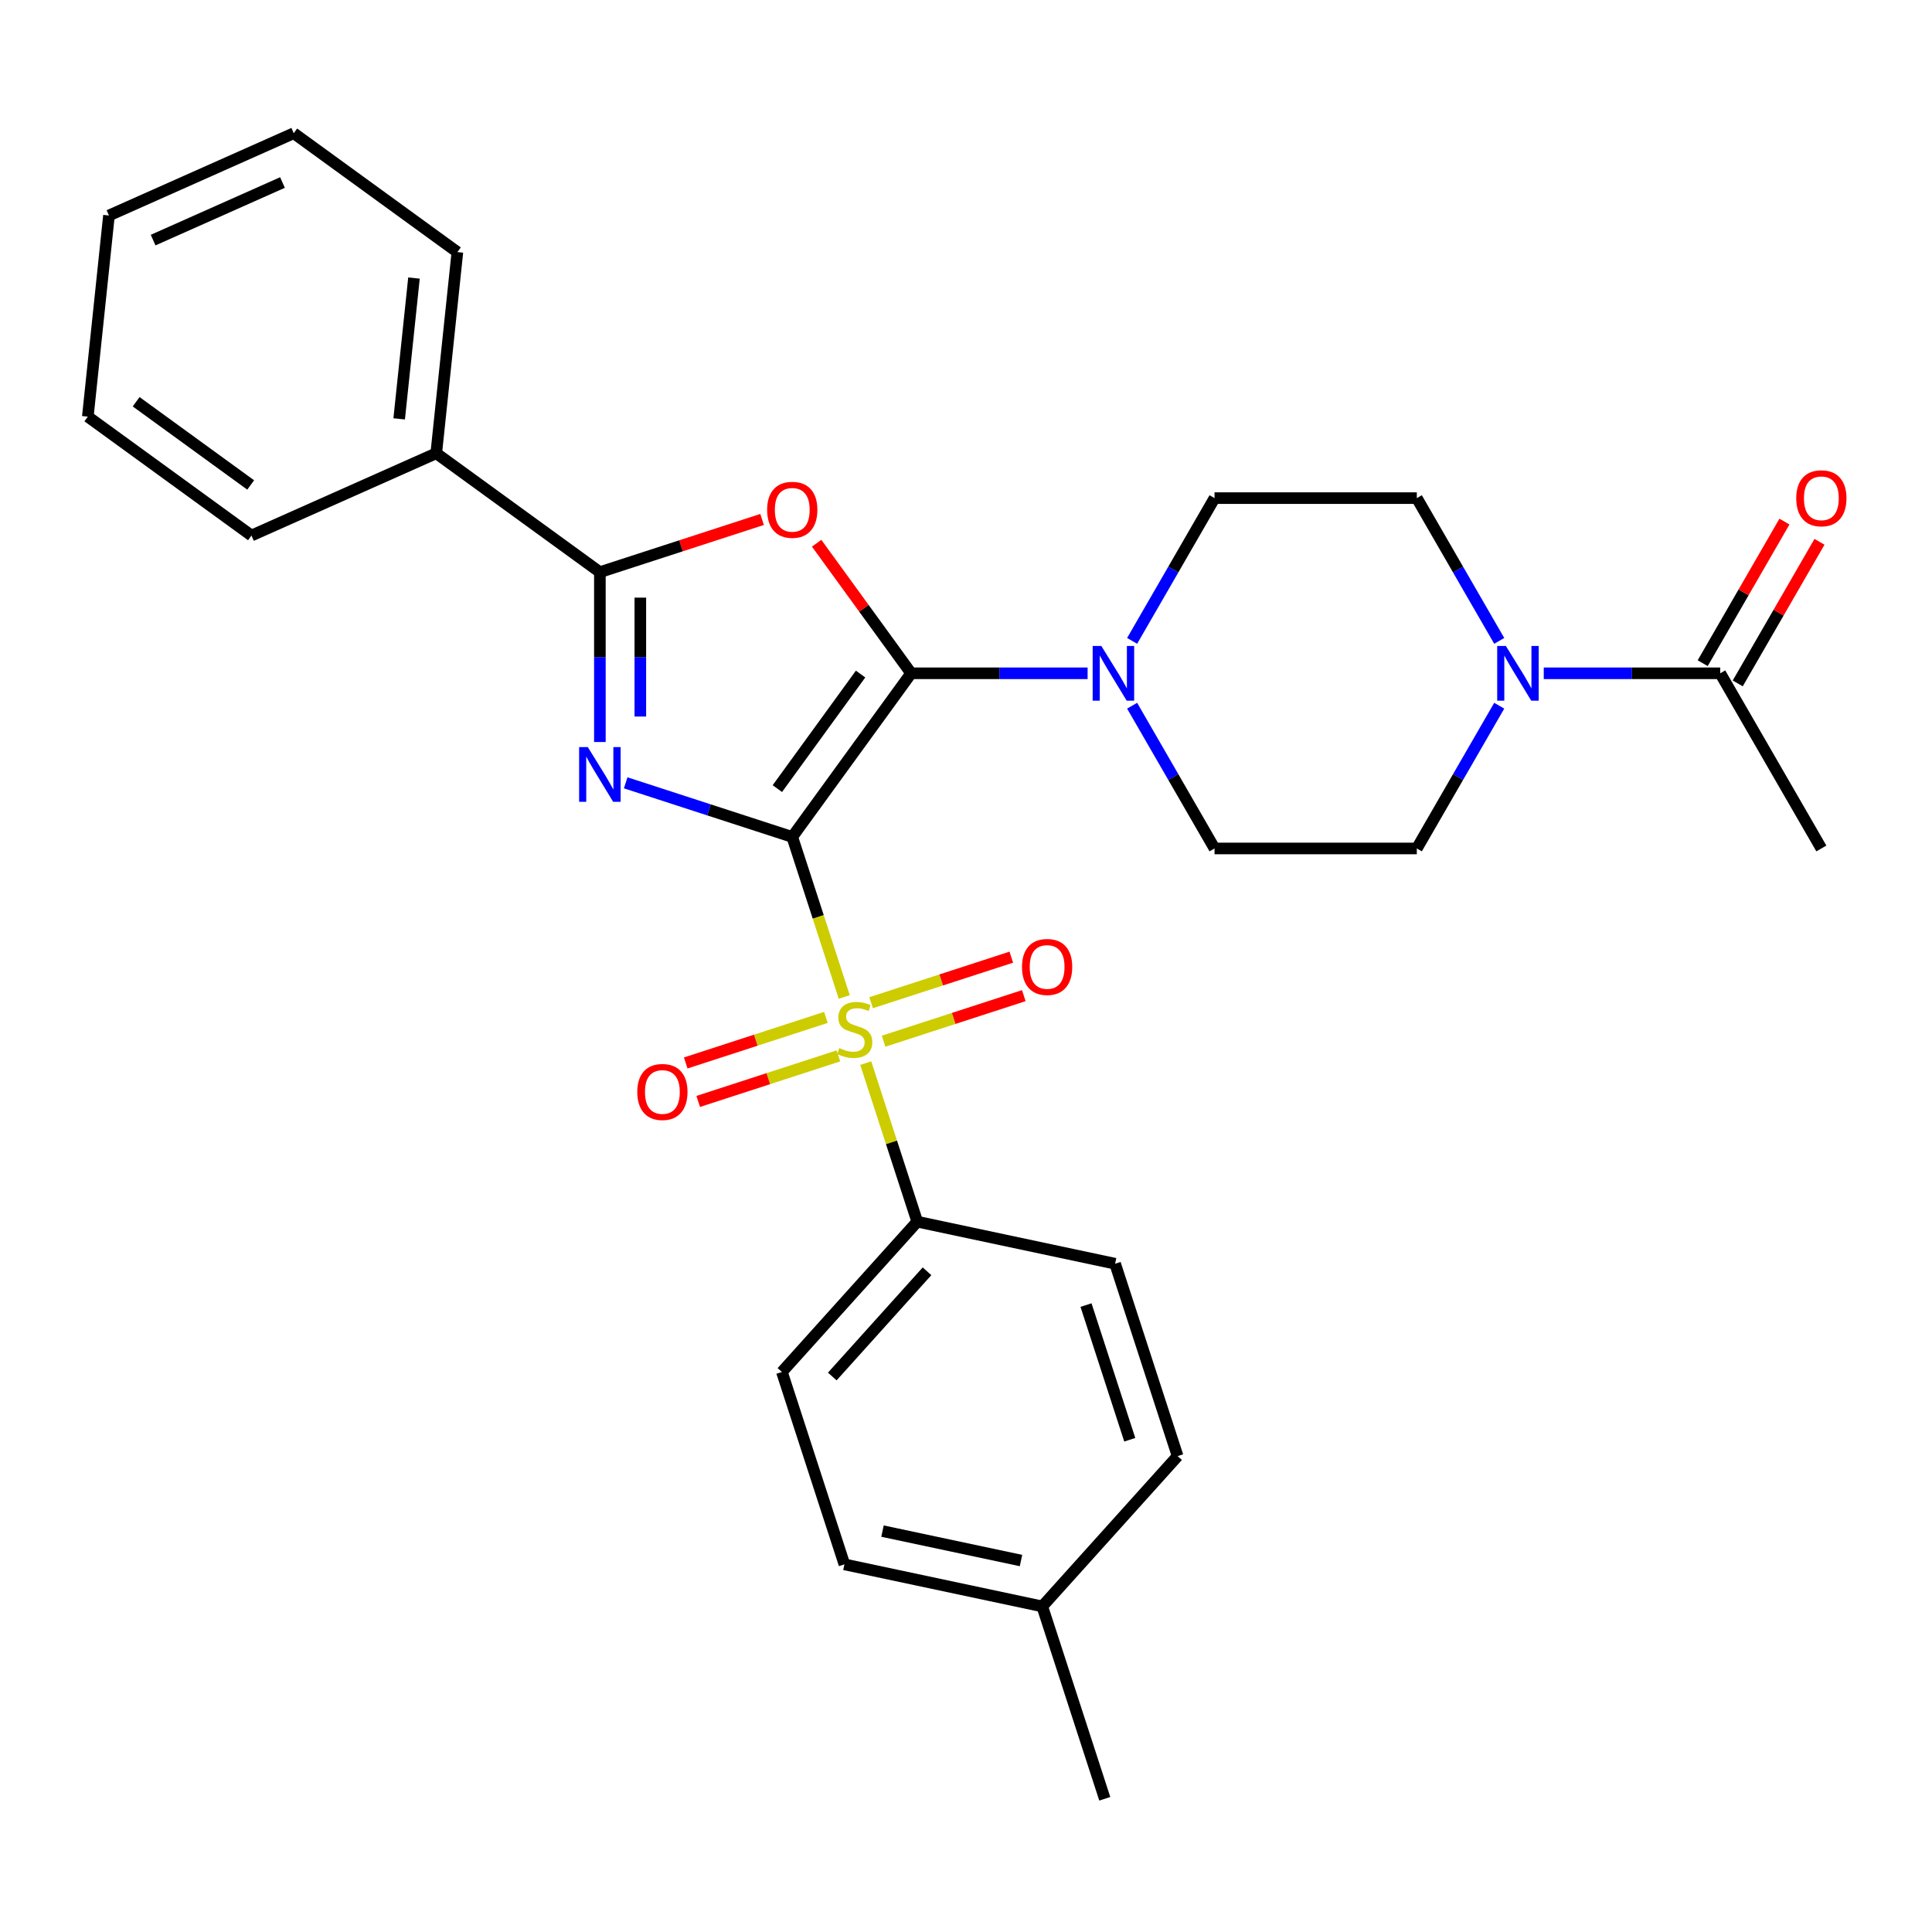 <?xml version='1.0' encoding='iso-8859-1'?>
<svg version='1.1' baseProfile='full'
              xmlns='http://www.w3.org/2000/svg'
                      xmlns:rdkit='http://www.rdkit.org/xml'
                      xmlns:xlink='http://www.w3.org/1999/xlink'
                  xml:space='preserve'
width='1000px' height='1000px' viewBox='0 0 1000 1000'>
<!-- END OF HEADER -->
<rect style='opacity:1.0;fill:#FFFFFF;stroke:none' width='1000' height='1000' x='0' y='0'> </rect>
<path class='bond-0' d='M 410.067,433.196 L 366.96,419.19' style='fill:none;fill-rule:evenodd;stroke:#000000;stroke-width:6px;stroke-linecap:butt;stroke-linejoin:miter;stroke-opacity:1' />
<path class='bond-0' d='M 366.96,419.19 L 323.854,405.184' style='fill:none;fill-rule:evenodd;stroke:#0000FF;stroke-width:6px;stroke-linecap:butt;stroke-linejoin:miter;stroke-opacity:1' />
<path class='bond-1' d='M 410.067,433.196 L 471.605,348.496' style='fill:none;fill-rule:evenodd;stroke:#000000;stroke-width:6px;stroke-linecap:butt;stroke-linejoin:miter;stroke-opacity:1' />
<path class='bond-1' d='M 402.358,408.183 L 445.434,348.894' style='fill:none;fill-rule:evenodd;stroke:#000000;stroke-width:6px;stroke-linecap:butt;stroke-linejoin:miter;stroke-opacity:1' />
<path class='bond-2' d='M 410.067,433.196 L 423.524,474.612' style='fill:none;fill-rule:evenodd;stroke:#000000;stroke-width:6px;stroke-linecap:butt;stroke-linejoin:miter;stroke-opacity:1' />
<path class='bond-2' d='M 423.524,474.612 L 436.981,516.029' style='fill:none;fill-rule:evenodd;stroke:#CCCC00;stroke-width:6px;stroke-linecap:butt;stroke-linejoin:miter;stroke-opacity:1' />
<path class='bond-4' d='M 310.497,384.066 L 310.497,340.108' style='fill:none;fill-rule:evenodd;stroke:#0000FF;stroke-width:6px;stroke-linecap:butt;stroke-linejoin:miter;stroke-opacity:1' />
<path class='bond-4' d='M 310.497,340.108 L 310.497,296.149' style='fill:none;fill-rule:evenodd;stroke:#000000;stroke-width:6px;stroke-linecap:butt;stroke-linejoin:miter;stroke-opacity:1' />
<path class='bond-4' d='M 331.435,370.879 L 331.435,340.108' style='fill:none;fill-rule:evenodd;stroke:#0000FF;stroke-width:6px;stroke-linecap:butt;stroke-linejoin:miter;stroke-opacity:1' />
<path class='bond-4' d='M 331.435,340.108 L 331.435,309.337' style='fill:none;fill-rule:evenodd;stroke:#000000;stroke-width:6px;stroke-linecap:butt;stroke-linejoin:miter;stroke-opacity:1' />
<path class='bond-3' d='M 471.605,348.496 L 447.148,314.835' style='fill:none;fill-rule:evenodd;stroke:#000000;stroke-width:6px;stroke-linecap:butt;stroke-linejoin:miter;stroke-opacity:1' />
<path class='bond-3' d='M 447.148,314.835 L 422.692,281.174' style='fill:none;fill-rule:evenodd;stroke:#FF0000;stroke-width:6px;stroke-linecap:butt;stroke-linejoin:miter;stroke-opacity:1' />
<path class='bond-5' d='M 471.605,348.496 L 517.273,348.496' style='fill:none;fill-rule:evenodd;stroke:#000000;stroke-width:6px;stroke-linecap:butt;stroke-linejoin:miter;stroke-opacity:1' />
<path class='bond-5' d='M 517.273,348.496 L 562.942,348.496' style='fill:none;fill-rule:evenodd;stroke:#0000FF;stroke-width:6px;stroke-linecap:butt;stroke-linejoin:miter;stroke-opacity:1' />
<path class='bond-8' d='M 448.104,550.264 L 461.438,591.3' style='fill:none;fill-rule:evenodd;stroke:#CCCC00;stroke-width:6px;stroke-linecap:butt;stroke-linejoin:miter;stroke-opacity:1' />
<path class='bond-8' d='M 461.438,591.3 L 474.772,632.336' style='fill:none;fill-rule:evenodd;stroke:#000000;stroke-width:6px;stroke-linecap:butt;stroke-linejoin:miter;stroke-opacity:1' />
<path class='bond-9' d='M 457.352,538.923 L 493.633,527.134' style='fill:none;fill-rule:evenodd;stroke:#CCCC00;stroke-width:6px;stroke-linecap:butt;stroke-linejoin:miter;stroke-opacity:1' />
<path class='bond-9' d='M 493.633,527.134 L 529.915,515.345' style='fill:none;fill-rule:evenodd;stroke:#FF0000;stroke-width:6px;stroke-linecap:butt;stroke-linejoin:miter;stroke-opacity:1' />
<path class='bond-9' d='M 450.881,519.008 L 487.163,507.22' style='fill:none;fill-rule:evenodd;stroke:#CCCC00;stroke-width:6px;stroke-linecap:butt;stroke-linejoin:miter;stroke-opacity:1' />
<path class='bond-9' d='M 487.163,507.22 L 523.444,495.431' style='fill:none;fill-rule:evenodd;stroke:#FF0000;stroke-width:6px;stroke-linecap:butt;stroke-linejoin:miter;stroke-opacity:1' />
<path class='bond-10' d='M 427.487,526.61 L 391.205,538.398' style='fill:none;fill-rule:evenodd;stroke:#CCCC00;stroke-width:6px;stroke-linecap:butt;stroke-linejoin:miter;stroke-opacity:1' />
<path class='bond-10' d='M 391.205,538.398 L 354.924,550.187' style='fill:none;fill-rule:evenodd;stroke:#FF0000;stroke-width:6px;stroke-linecap:butt;stroke-linejoin:miter;stroke-opacity:1' />
<path class='bond-10' d='M 433.957,546.524 L 397.676,558.312' style='fill:none;fill-rule:evenodd;stroke:#CCCC00;stroke-width:6px;stroke-linecap:butt;stroke-linejoin:miter;stroke-opacity:1' />
<path class='bond-10' d='M 397.676,558.312 L 361.394,570.101' style='fill:none;fill-rule:evenodd;stroke:#FF0000;stroke-width:6px;stroke-linecap:butt;stroke-linejoin:miter;stroke-opacity:1' />
<path class='bond-29' d='M 394.45,268.871 L 352.473,282.51' style='fill:none;fill-rule:evenodd;stroke:#FF0000;stroke-width:6px;stroke-linecap:butt;stroke-linejoin:miter;stroke-opacity:1' />
<path class='bond-29' d='M 352.473,282.51 L 310.497,296.149' style='fill:none;fill-rule:evenodd;stroke:#000000;stroke-width:6px;stroke-linecap:butt;stroke-linejoin:miter;stroke-opacity:1' />
<path class='bond-11' d='M 310.497,296.149 L 225.797,234.611' style='fill:none;fill-rule:evenodd;stroke:#000000;stroke-width:6px;stroke-linecap:butt;stroke-linejoin:miter;stroke-opacity:1' />
<path class='bond-12' d='M 585.985,331.719 L 607.316,294.774' style='fill:none;fill-rule:evenodd;stroke:#0000FF;stroke-width:6px;stroke-linecap:butt;stroke-linejoin:miter;stroke-opacity:1' />
<path class='bond-12' d='M 607.316,294.774 L 628.646,257.828' style='fill:none;fill-rule:evenodd;stroke:#000000;stroke-width:6px;stroke-linecap:butt;stroke-linejoin:miter;stroke-opacity:1' />
<path class='bond-13' d='M 585.985,365.274 L 607.316,402.219' style='fill:none;fill-rule:evenodd;stroke:#0000FF;stroke-width:6px;stroke-linecap:butt;stroke-linejoin:miter;stroke-opacity:1' />
<path class='bond-13' d='M 607.316,402.219 L 628.646,439.164' style='fill:none;fill-rule:evenodd;stroke:#000000;stroke-width:6px;stroke-linecap:butt;stroke-linejoin:miter;stroke-opacity:1' />
<path class='bond-6' d='M 776.001,365.274 L 754.671,402.219' style='fill:none;fill-rule:evenodd;stroke:#0000FF;stroke-width:6px;stroke-linecap:butt;stroke-linejoin:miter;stroke-opacity:1' />
<path class='bond-6' d='M 754.671,402.219 L 733.341,439.164' style='fill:none;fill-rule:evenodd;stroke:#000000;stroke-width:6px;stroke-linecap:butt;stroke-linejoin:miter;stroke-opacity:1' />
<path class='bond-7' d='M 799.045,348.496 L 844.714,348.496' style='fill:none;fill-rule:evenodd;stroke:#0000FF;stroke-width:6px;stroke-linecap:butt;stroke-linejoin:miter;stroke-opacity:1' />
<path class='bond-7' d='M 844.714,348.496 L 890.382,348.496' style='fill:none;fill-rule:evenodd;stroke:#000000;stroke-width:6px;stroke-linecap:butt;stroke-linejoin:miter;stroke-opacity:1' />
<path class='bond-30' d='M 776.001,331.719 L 754.671,294.774' style='fill:none;fill-rule:evenodd;stroke:#0000FF;stroke-width:6px;stroke-linecap:butt;stroke-linejoin:miter;stroke-opacity:1' />
<path class='bond-30' d='M 754.671,294.774 L 733.341,257.828' style='fill:none;fill-rule:evenodd;stroke:#000000;stroke-width:6px;stroke-linecap:butt;stroke-linejoin:miter;stroke-opacity:1' />
<path class='bond-16' d='M 899.449,353.731 L 920.606,317.086' style='fill:none;fill-rule:evenodd;stroke:#000000;stroke-width:6px;stroke-linecap:butt;stroke-linejoin:miter;stroke-opacity:1' />
<path class='bond-16' d='M 920.606,317.086 L 941.763,280.441' style='fill:none;fill-rule:evenodd;stroke:#FF0000;stroke-width:6px;stroke-linecap:butt;stroke-linejoin:miter;stroke-opacity:1' />
<path class='bond-16' d='M 881.315,343.262 L 902.472,306.616' style='fill:none;fill-rule:evenodd;stroke:#000000;stroke-width:6px;stroke-linecap:butt;stroke-linejoin:miter;stroke-opacity:1' />
<path class='bond-16' d='M 902.472,306.616 L 923.63,269.971' style='fill:none;fill-rule:evenodd;stroke:#FF0000;stroke-width:6px;stroke-linecap:butt;stroke-linejoin:miter;stroke-opacity:1' />
<path class='bond-22' d='M 890.382,348.496 L 942.729,439.164' style='fill:none;fill-rule:evenodd;stroke:#000000;stroke-width:6px;stroke-linecap:butt;stroke-linejoin:miter;stroke-opacity:1' />
<path class='bond-17' d='M 474.772,632.336 L 404.717,710.139' style='fill:none;fill-rule:evenodd;stroke:#000000;stroke-width:6px;stroke-linecap:butt;stroke-linejoin:miter;stroke-opacity:1' />
<path class='bond-17' d='M 479.824,658.018 L 430.786,712.48' style='fill:none;fill-rule:evenodd;stroke:#000000;stroke-width:6px;stroke-linecap:butt;stroke-linejoin:miter;stroke-opacity:1' />
<path class='bond-18' d='M 474.772,632.336 L 577.178,654.104' style='fill:none;fill-rule:evenodd;stroke:#000000;stroke-width:6px;stroke-linecap:butt;stroke-linejoin:miter;stroke-opacity:1' />
<path class='bond-23' d='M 225.797,234.611 L 236.741,130.491' style='fill:none;fill-rule:evenodd;stroke:#000000;stroke-width:6px;stroke-linecap:butt;stroke-linejoin:miter;stroke-opacity:1' />
<path class='bond-23' d='M 206.614,216.805 L 214.275,143.92' style='fill:none;fill-rule:evenodd;stroke:#000000;stroke-width:6px;stroke-linecap:butt;stroke-linejoin:miter;stroke-opacity:1' />
<path class='bond-24' d='M 225.797,234.611 L 130.154,277.194' style='fill:none;fill-rule:evenodd;stroke:#000000;stroke-width:6px;stroke-linecap:butt;stroke-linejoin:miter;stroke-opacity:1' />
<path class='bond-14' d='M 628.646,257.828 L 733.341,257.828' style='fill:none;fill-rule:evenodd;stroke:#000000;stroke-width:6px;stroke-linecap:butt;stroke-linejoin:miter;stroke-opacity:1' />
<path class='bond-15' d='M 628.646,439.164 L 733.341,439.164' style='fill:none;fill-rule:evenodd;stroke:#000000;stroke-width:6px;stroke-linecap:butt;stroke-linejoin:miter;stroke-opacity:1' />
<path class='bond-20' d='M 404.717,710.139 L 437.07,809.71' style='fill:none;fill-rule:evenodd;stroke:#000000;stroke-width:6px;stroke-linecap:butt;stroke-linejoin:miter;stroke-opacity:1' />
<path class='bond-19' d='M 577.178,654.104 L 609.53,753.674' style='fill:none;fill-rule:evenodd;stroke:#000000;stroke-width:6px;stroke-linecap:butt;stroke-linejoin:miter;stroke-opacity:1' />
<path class='bond-19' d='M 562.117,675.51 L 584.763,745.209' style='fill:none;fill-rule:evenodd;stroke:#000000;stroke-width:6px;stroke-linecap:butt;stroke-linejoin:miter;stroke-opacity:1' />
<path class='bond-21' d='M 609.53,753.674 L 539.476,831.477' style='fill:none;fill-rule:evenodd;stroke:#000000;stroke-width:6px;stroke-linecap:butt;stroke-linejoin:miter;stroke-opacity:1' />
<path class='bond-31' d='M 437.07,809.71 L 539.476,831.477' style='fill:none;fill-rule:evenodd;stroke:#000000;stroke-width:6px;stroke-linecap:butt;stroke-linejoin:miter;stroke-opacity:1' />
<path class='bond-31' d='M 456.784,792.494 L 528.469,807.731' style='fill:none;fill-rule:evenodd;stroke:#000000;stroke-width:6px;stroke-linecap:butt;stroke-linejoin:miter;stroke-opacity:1' />
<path class='bond-25' d='M 539.476,831.477 L 571.829,931.047' style='fill:none;fill-rule:evenodd;stroke:#000000;stroke-width:6px;stroke-linecap:butt;stroke-linejoin:miter;stroke-opacity:1' />
<path class='bond-26' d='M 236.741,130.491 L 152.041,68.953' style='fill:none;fill-rule:evenodd;stroke:#000000;stroke-width:6px;stroke-linecap:butt;stroke-linejoin:miter;stroke-opacity:1' />
<path class='bond-27' d='M 130.154,277.194 L 45.455,215.657' style='fill:none;fill-rule:evenodd;stroke:#000000;stroke-width:6px;stroke-linecap:butt;stroke-linejoin:miter;stroke-opacity:1' />
<path class='bond-27' d='M 129.757,251.024 L 70.467,207.947' style='fill:none;fill-rule:evenodd;stroke:#000000;stroke-width:6px;stroke-linecap:butt;stroke-linejoin:miter;stroke-opacity:1' />
<path class='bond-32' d='M 152.041,68.953 L 56.398,111.536' style='fill:none;fill-rule:evenodd;stroke:#000000;stroke-width:6px;stroke-linecap:butt;stroke-linejoin:miter;stroke-opacity:1' />
<path class='bond-32' d='M 146.211,94.469 L 79.261,124.277' style='fill:none;fill-rule:evenodd;stroke:#000000;stroke-width:6px;stroke-linecap:butt;stroke-linejoin:miter;stroke-opacity:1' />
<path class='bond-28' d='M 45.455,215.657 L 56.398,111.536' style='fill:none;fill-rule:evenodd;stroke:#000000;stroke-width:6px;stroke-linecap:butt;stroke-linejoin:miter;stroke-opacity:1' />
<path  class='atom-1' d='M 304.237 386.684
L 313.517 401.684
Q 314.437 403.164, 315.917 405.844
Q 317.397 408.524, 317.477 408.684
L 317.477 386.684
L 321.237 386.684
L 321.237 415.004
L 317.357 415.004
L 307.397 398.604
Q 306.237 396.684, 304.997 394.484
Q 303.797 392.284, 303.437 391.604
L 303.437 415.004
L 299.757 415.004
L 299.757 386.684
L 304.237 386.684
' fill='#0000FF'/>
<path  class='atom-3' d='M 434.419 542.486
Q 434.739 542.606, 436.059 543.166
Q 437.379 543.726, 438.819 544.086
Q 440.299 544.406, 441.739 544.406
Q 444.419 544.406, 445.979 543.126
Q 447.539 541.806, 447.539 539.526
Q 447.539 537.966, 446.739 537.006
Q 445.979 536.046, 444.779 535.526
Q 443.579 535.006, 441.579 534.406
Q 439.059 533.646, 437.539 532.926
Q 436.059 532.206, 434.979 530.686
Q 433.939 529.166, 433.939 526.606
Q 433.939 523.046, 436.339 520.846
Q 438.779 518.646, 443.579 518.646
Q 446.859 518.646, 450.579 520.206
L 449.659 523.286
Q 446.259 521.886, 443.699 521.886
Q 440.939 521.886, 439.419 523.046
Q 437.899 524.166, 437.939 526.126
Q 437.939 527.646, 438.699 528.566
Q 439.499 529.486, 440.619 530.006
Q 441.779 530.526, 443.699 531.126
Q 446.259 531.926, 447.779 532.726
Q 449.299 533.526, 450.379 535.166
Q 451.499 536.766, 451.499 539.526
Q 451.499 543.446, 448.859 545.566
Q 446.259 547.646, 441.899 547.646
Q 439.379 547.646, 437.459 547.086
Q 435.579 546.566, 433.339 545.646
L 434.419 542.486
' fill='#CCCC00'/>
<path  class='atom-4' d='M 397.067 263.877
Q 397.067 257.077, 400.427 253.277
Q 403.787 249.477, 410.067 249.477
Q 416.347 249.477, 419.707 253.277
Q 423.067 257.077, 423.067 263.877
Q 423.067 270.757, 419.667 274.677
Q 416.267 278.557, 410.067 278.557
Q 403.827 278.557, 400.427 274.677
Q 397.067 270.797, 397.067 263.877
M 410.067 275.357
Q 414.387 275.357, 416.707 272.477
Q 419.067 269.557, 419.067 263.877
Q 419.067 258.317, 416.707 255.517
Q 414.387 252.677, 410.067 252.677
Q 405.747 252.677, 403.387 255.477
Q 401.067 258.277, 401.067 263.877
Q 401.067 269.597, 403.387 272.477
Q 405.747 275.357, 410.067 275.357
' fill='#FF0000'/>
<path  class='atom-6' d='M 570.039 334.336
L 579.319 349.336
Q 580.239 350.816, 581.719 353.496
Q 583.199 356.176, 583.279 356.336
L 583.279 334.336
L 587.039 334.336
L 587.039 362.656
L 583.159 362.656
L 573.199 346.256
Q 572.039 344.336, 570.799 342.136
Q 569.599 339.936, 569.239 339.256
L 569.239 362.656
L 565.559 362.656
L 565.559 334.336
L 570.039 334.336
' fill='#0000FF'/>
<path  class='atom-7' d='M 779.428 334.336
L 788.708 349.336
Q 789.628 350.816, 791.108 353.496
Q 792.588 356.176, 792.668 356.336
L 792.668 334.336
L 796.428 334.336
L 796.428 362.656
L 792.548 362.656
L 782.588 346.256
Q 781.428 344.336, 780.188 342.136
Q 778.988 339.936, 778.628 339.256
L 778.628 362.656
L 774.948 362.656
L 774.948 334.336
L 779.428 334.336
' fill='#0000FF'/>
<path  class='atom-10' d='M 528.989 500.494
Q 528.989 493.694, 532.349 489.894
Q 535.709 486.094, 541.989 486.094
Q 548.269 486.094, 551.629 489.894
Q 554.989 493.694, 554.989 500.494
Q 554.989 507.374, 551.589 511.294
Q 548.189 515.174, 541.989 515.174
Q 535.749 515.174, 532.349 511.294
Q 528.989 507.414, 528.989 500.494
M 541.989 511.974
Q 546.309 511.974, 548.629 509.094
Q 550.989 506.174, 550.989 500.494
Q 550.989 494.934, 548.629 492.134
Q 546.309 489.294, 541.989 489.294
Q 537.669 489.294, 535.309 492.094
Q 532.989 494.894, 532.989 500.494
Q 532.989 506.214, 535.309 509.094
Q 537.669 511.974, 541.989 511.974
' fill='#FF0000'/>
<path  class='atom-11' d='M 329.849 565.199
Q 329.849 558.399, 333.209 554.599
Q 336.569 550.799, 342.849 550.799
Q 349.129 550.799, 352.489 554.599
Q 355.849 558.399, 355.849 565.199
Q 355.849 572.079, 352.449 575.999
Q 349.049 579.879, 342.849 579.879
Q 336.609 579.879, 333.209 575.999
Q 329.849 572.119, 329.849 565.199
M 342.849 576.679
Q 347.169 576.679, 349.489 573.799
Q 351.849 570.879, 351.849 565.199
Q 351.849 559.639, 349.489 556.839
Q 347.169 553.999, 342.849 553.999
Q 338.529 553.999, 336.169 556.799
Q 333.849 559.599, 333.849 565.199
Q 333.849 570.919, 336.169 573.799
Q 338.529 576.679, 342.849 576.679
' fill='#FF0000'/>
<path  class='atom-17' d='M 929.729 257.908
Q 929.729 251.108, 933.089 247.308
Q 936.449 243.508, 942.729 243.508
Q 949.009 243.508, 952.369 247.308
Q 955.729 251.108, 955.729 257.908
Q 955.729 264.788, 952.329 268.708
Q 948.929 272.588, 942.729 272.588
Q 936.489 272.588, 933.089 268.708
Q 929.729 264.828, 929.729 257.908
M 942.729 269.388
Q 947.049 269.388, 949.369 266.508
Q 951.729 263.588, 951.729 257.908
Q 951.729 252.348, 949.369 249.548
Q 947.049 246.708, 942.729 246.708
Q 938.409 246.708, 936.049 249.508
Q 933.729 252.308, 933.729 257.908
Q 933.729 263.628, 936.049 266.508
Q 938.409 269.388, 942.729 269.388
' fill='#FF0000'/>
</svg>
